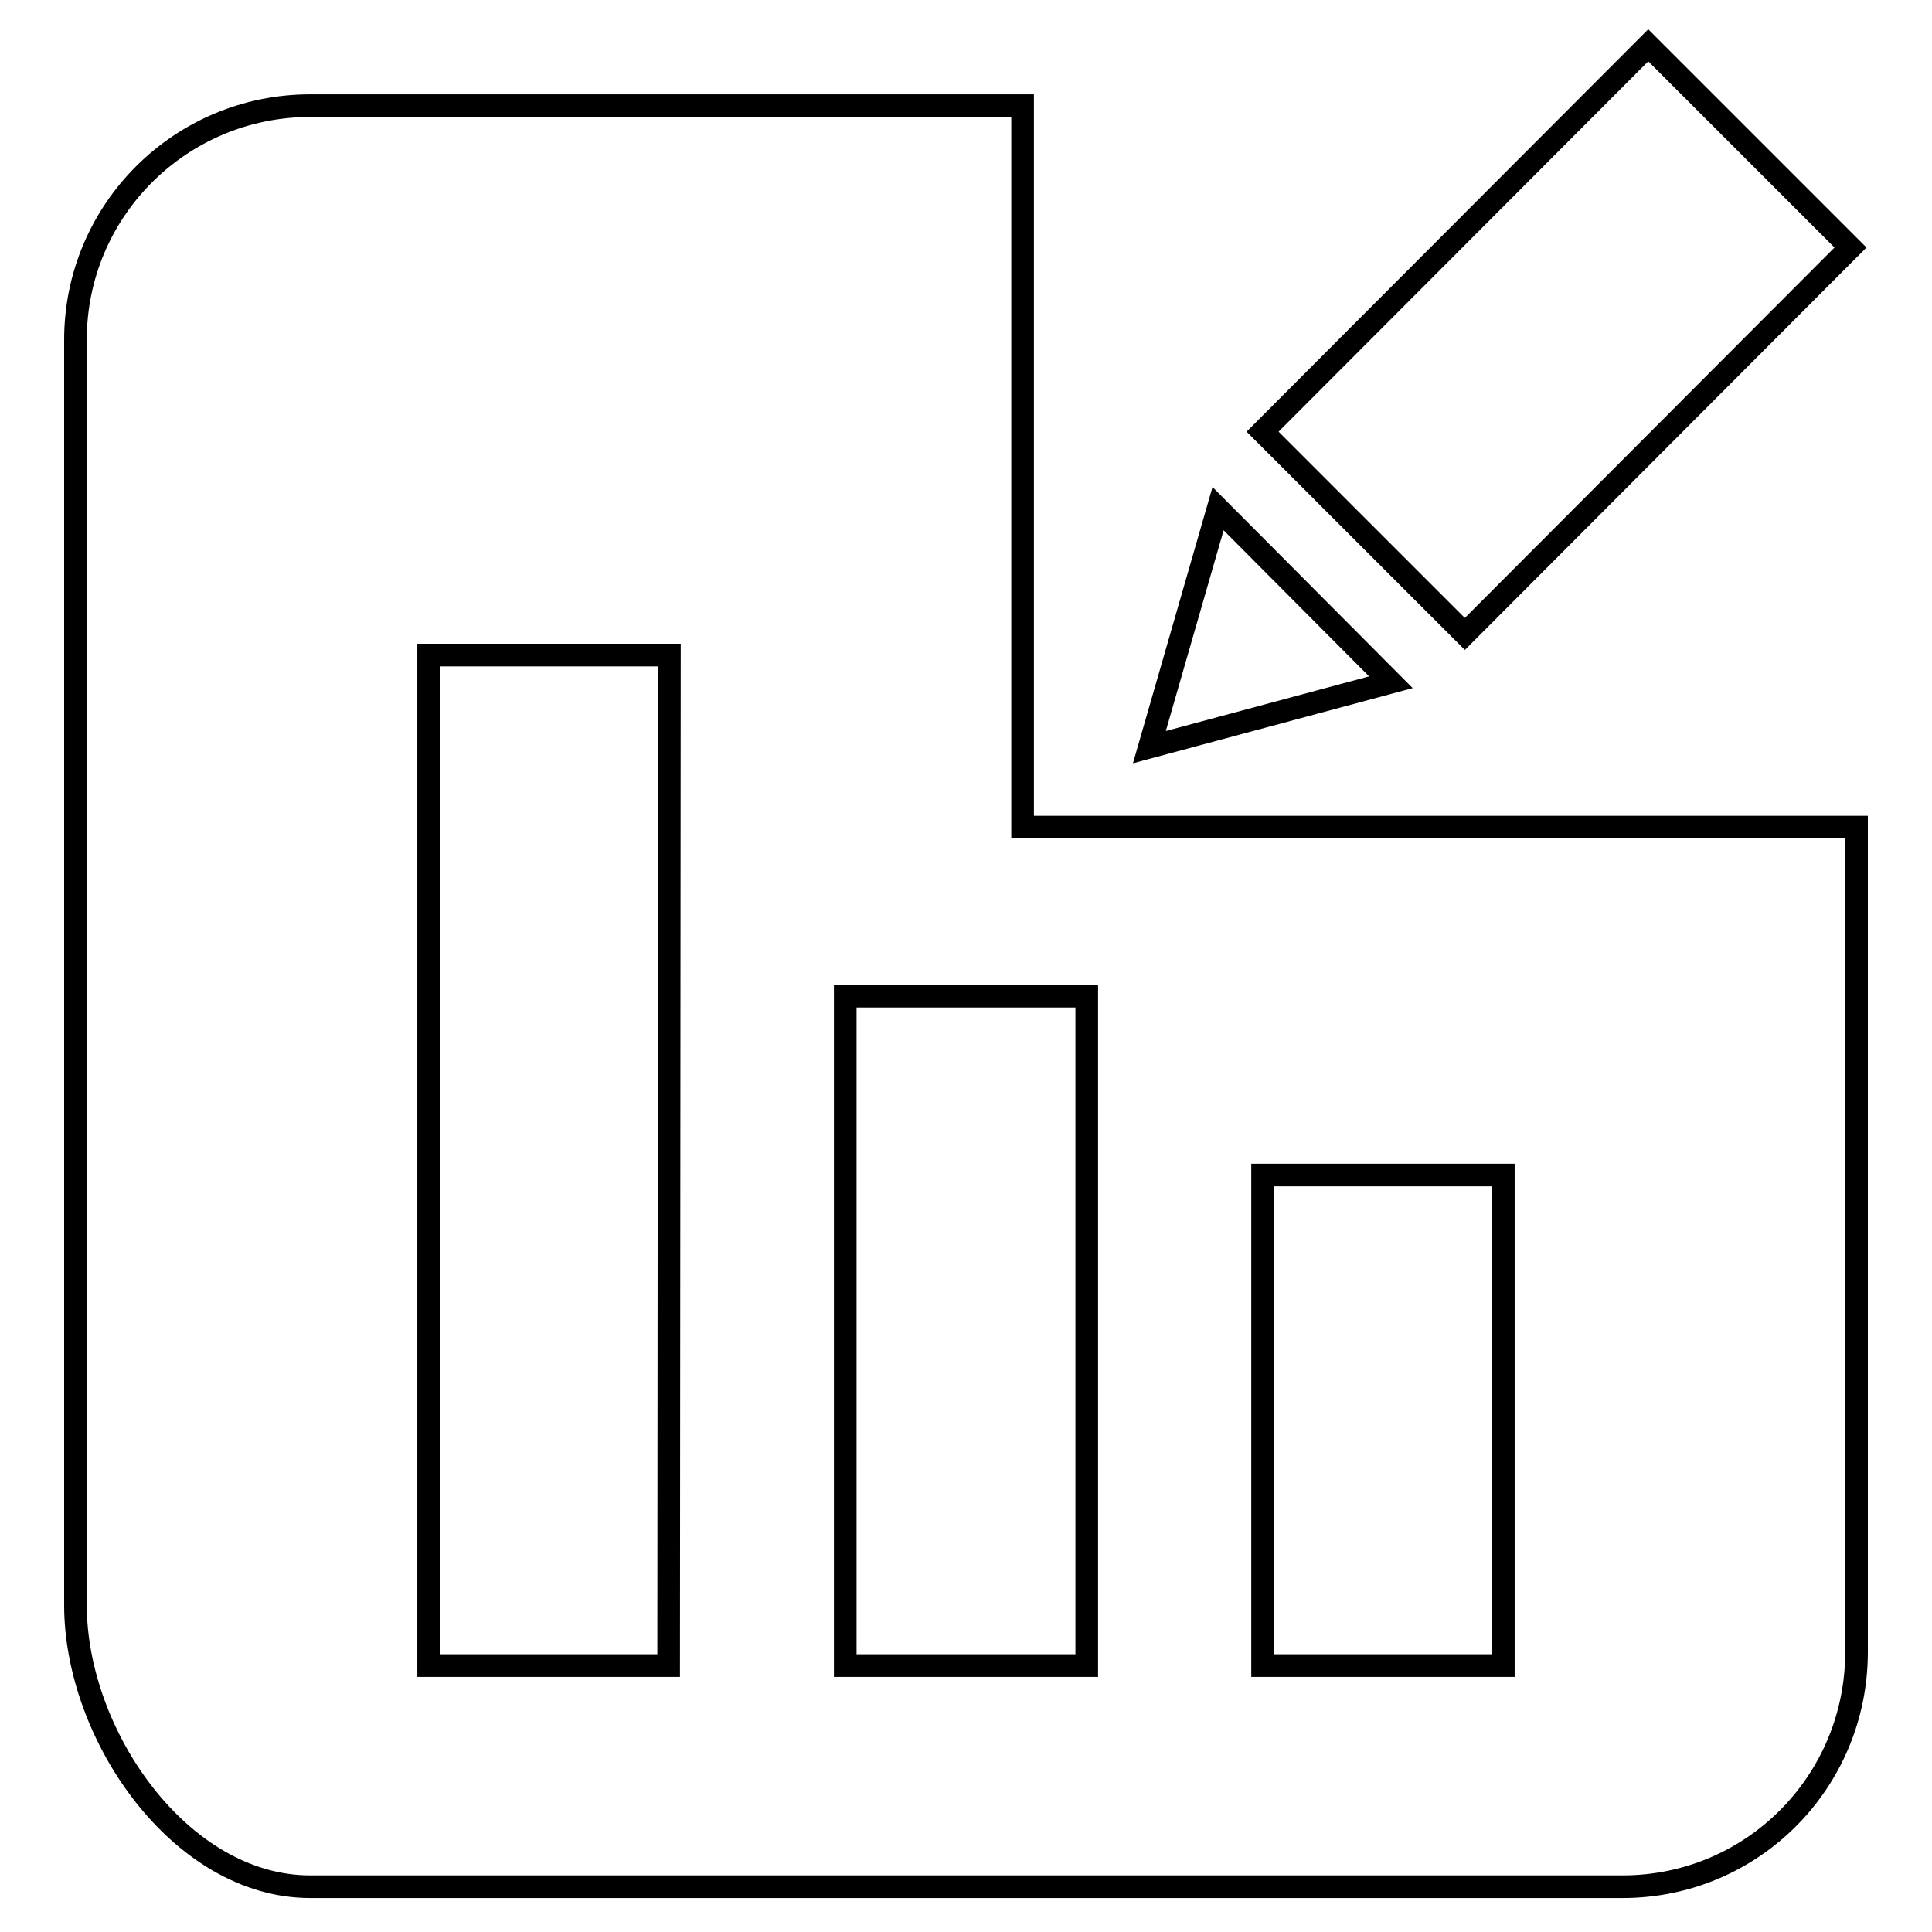 <?xml version="1.0" encoding="utf-8"?>
<!-- Svg Vector Icons : http://www.onlinewebfonts.com/icon -->
<!DOCTYPE svg PUBLIC "-//W3C//DTD SVG 1.1//EN" "http://www.w3.org/Graphics/SVG/1.1/DTD/svg11.dtd">
<svg version="1.1" xmlns="http://www.w3.org/2000/svg" xmlns:xlink="http://www.w3.org/1999/xlink" x="0px" y="0px" viewBox="0 0 256 256" enable-background="new 0 0 256 256" xml:space="preserve">
<g><g><path stroke-width="3" fill-opacity="0" stroke="#000000"  d="M245.2,32.8L218.4,6l-51.1,51.2L194.1,84L245.2,32.8z"/><path stroke-width="3" fill-opacity="0" stroke="#000000"  d="M161.4,67.4L152.3,99l32-8.6L161.4,67.4z"/><path stroke-width="3" fill-opacity="0" stroke="#000000"  d="M135.5,109.6V14H41.1C23.9,14,10,27.9,10,45v167.7c0,17.2,13.9,37.3,31.1,37.3H215c17.2,0,31-13.9,31-31.1V109.6H135.5L135.5,109.6z M88.6,220.7H56.8V86.8h31.9L88.6,220.7L88.6,220.7z M144,220.7H112V132H144V220.7z M199.2,220.7h-31.9v-65h31.9L199.2,220.7L199.2,220.7z"/></g></g>
</svg>